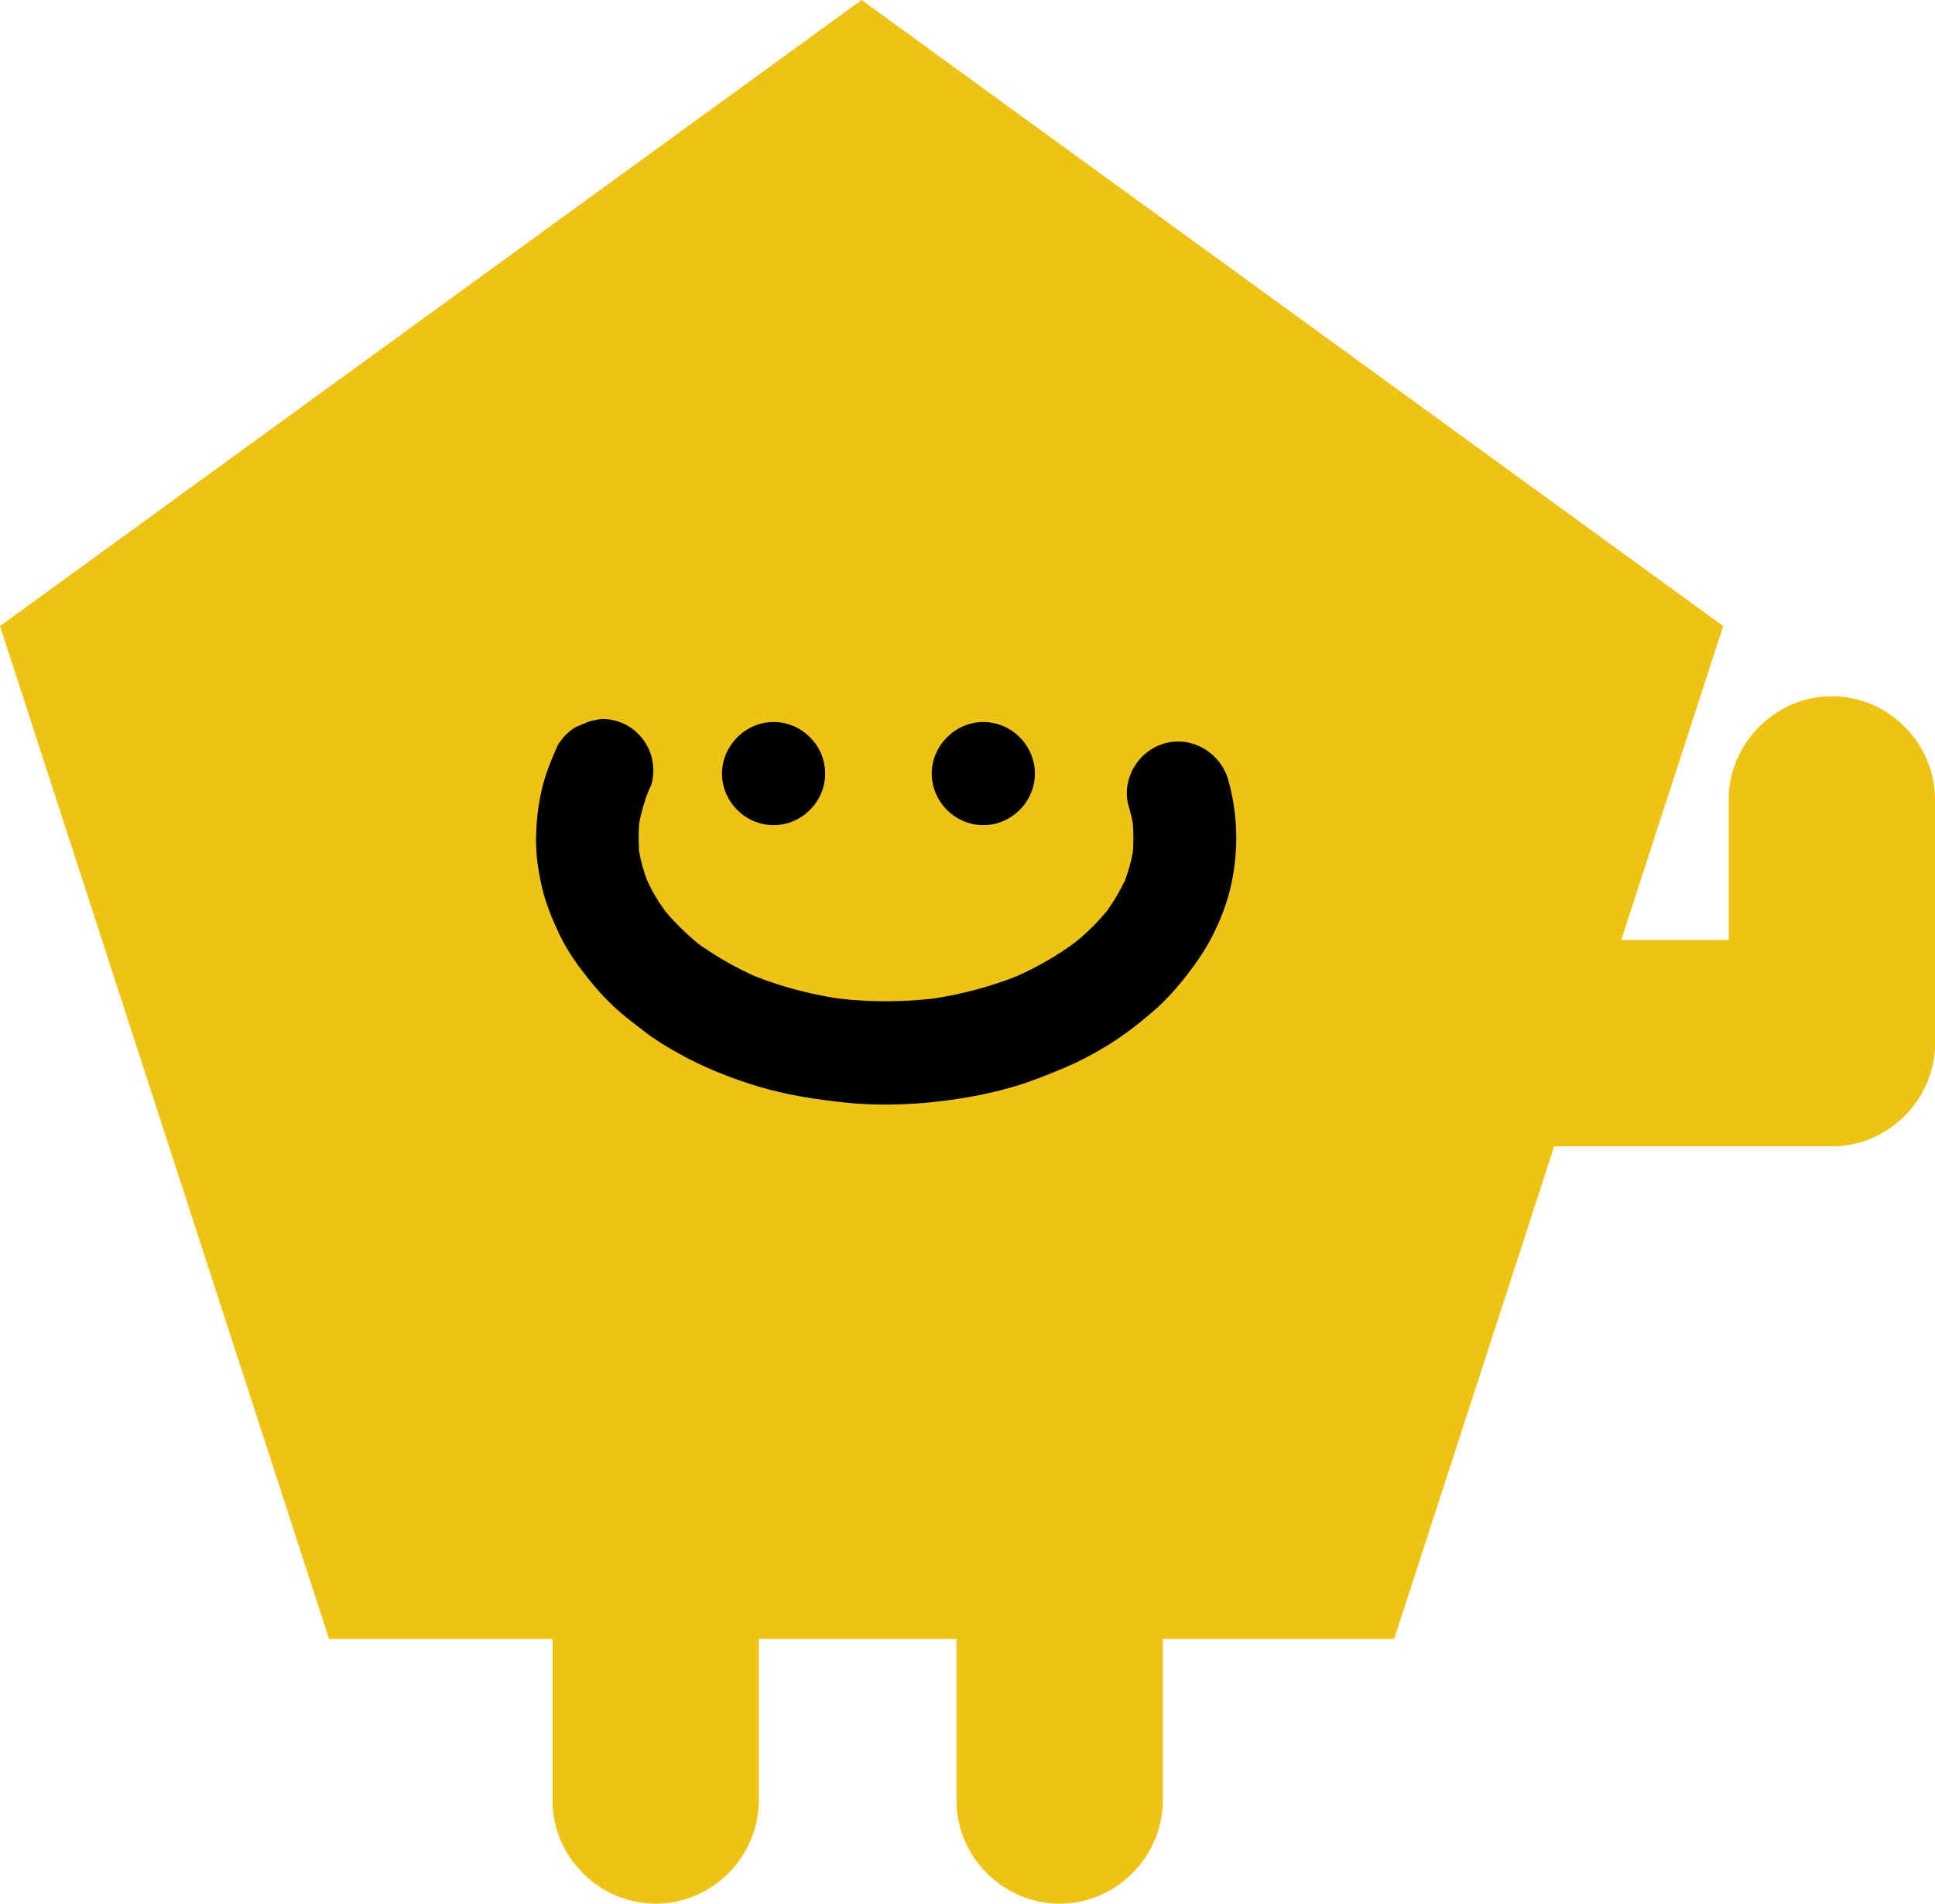 <?xml version="1.0" encoding="UTF-8"?><svg xmlns="http://www.w3.org/2000/svg" xmlns:xlink="http://www.w3.org/1999/xlink" height="553.7" preserveAspectRatio="xMidYMid meet" version="1.0" viewBox="-153.9 28.8 562.8 553.7" width="562.8" zoomAndPan="magnify"><g fill="#EFC315" id="change1_1"><path d="M251.6,505.5c31.9-98.2,63.8-196.4,95.7-294.6C263.8,150.2,180.2,89.5,96.7,28.8 C13.2,89.5-70.4,150.2-153.9,210.9c31.9,98.2,63.8,196.4,95.7,294.6C45.1,505.5,148.3,505.5,251.6,505.5L251.6,505.5L251.6,505.5z" fill="inherit"/><path d="M290.9,302.2c-16.4,0-30,13.6-30,30s13.6,30,30,30c29.3,0,58.6,0,88,0c16.4,0,30-13.6,30-30s-13.6-30-30-30 C349.5,302.2,320.2,302.2,290.9,302.2L290.9,302.2L290.9,302.2z" fill="inherit"/><path d="M348.9,261.3c0,23.6,0,47.2,0,70.9c0,16.4,13.6,30,30,30s30-13.6,30-30c0-23.6,0-47.2,0-70.9 c0-16.4-13.6-30-30-30S348.9,245,348.9,261.3L348.9,261.3L348.9,261.3z" fill="inherit"/></g><g><g id="change2_1"><path d="M56.1,253.8c0,8.2,6.8,15,15,15s15-6.8,15-15c0-8.2-6.8-15-15-15S56.1,245.7,56.1,253.8L56.1,253.8L56.1,253.8z" fill="inherit"/></g><g id="change2_2"><path d="M117.1,253.8c0,8.2,6.8,15,15,15s15-6.8,15-15c0-8.2-6.8-15-15-15S117.1,245.7,117.1,253.8L117.1,253.8L117.1,253.8z" fill="inherit"/></g><g id="change1_2"><path d="M6.8,481.6c0,23.6,0,47.2,0,70.9c0,16.4,13.6,30,30,30s30-13.6,30-30c0-23.6,0-47.2,0-70.9 c0-16.4-13.6-30-30-30S6.8,465.2,6.8,481.6L6.8,481.6L6.8,481.6z" fill="#EFC315"/></g><g id="change1_3"><path d="M184.3,481.6c0,23.6,0,47.2,0,70.9c0,16.4-13.6,30-30,30s-30-13.6-30-30c0-23.6,0-47.2,0-70.9 c0-16.4,13.6-30,30-30S184.3,465.2,184.3,481.6L184.3,481.6L184.3,481.6z" fill="#EFC315"/></g><g id="change2_3"><path d="M17.3,238.7c-1.2,0.5-2.4,1-3.6,1.5c-2.3,1.3-4,3.1-5.4,5.4c-1.9,4.3-3.7,8.6-4.7,13.2c-1.1,4.8-1.6,9.8-1.6,14.7 c0,4.6,0.8,9.3,1.8,13.7c1.1,4.6,3,9.1,5,13.4c1.5,3.1,3.3,6,5.3,8.8c2.8,3.8,5.8,7.5,9.1,10.8c3.2,3.2,6.8,5.9,10.3,8.6 c3.1,2.4,6.4,4.4,9.8,6.3c7.3,4.1,15.3,7.3,23.3,9.7c8.3,2.5,16.8,3.8,25.4,4.7c7.6,0.8,15.3,0.7,22.9,0.1 c8.7-0.8,17.3-2.2,25.6-4.6c5.3-1.5,10.3-3.6,15.4-5.7c4.2-1.8,8.2-3.9,12.1-6.3c4.6-2.8,8.9-6.1,13-9.6c3.3-2.8,6.2-5.9,8.9-9.2 c3.3-4.1,6.4-8.4,8.8-13.1c2.5-4.9,4.5-10.1,5.6-15.5c2.1-9.9,1.8-20.3-1-30.1c-2.3-7.8-10.5-12.7-18.4-10.5 c-7.8,2.1-12.8,10.6-10.5,18.4c0.5,1.6,0.9,3.3,1.2,4.9c0.2,2.8,0.2,5.5,0,8.3c-0.5,2.8-1.3,5.6-2.3,8.3c-1.5,3.1-3.2,6-5.2,8.8 c-2.9,3.5-6.1,6.7-9.7,9.5c-5.2,3.8-10.7,6.9-16.5,9.5c-7.8,3.1-15.8,5.2-24.1,6.5c-9.3,1.1-18.7,1.1-28.1,0 c-8.2-1.3-16.3-3.4-24.1-6.5c-5.8-2.6-11.2-5.7-16.4-9.4c-3.5-2.9-6.8-6.1-9.7-9.6c-2-2.8-3.8-5.7-5.2-8.9c-1-2.7-1.8-5.4-2.3-8.3 c-0.2-2.7-0.2-5.4,0-8.2c0.6-3.1,1.4-6.1,2.6-9.1c0.3-0.8,0.7-1.6,1-2.3c0.7-2.7,0.7-5.3,0-8c-1-3.7-3.5-7-6.9-9 c-2.3-1.3-4.9-2-7.6-2C19.9,238.1,18.6,238.3,17.3,238.7L17.3,238.7L17.3,238.7z M33.9,261.5c-0.1,0.3-0.2,0.6-0.4,0.8 C33.6,262.1,33.8,261.8,33.9,261.5L33.9,261.5L33.9,261.5z" fill="inherit"/></g></g></svg>